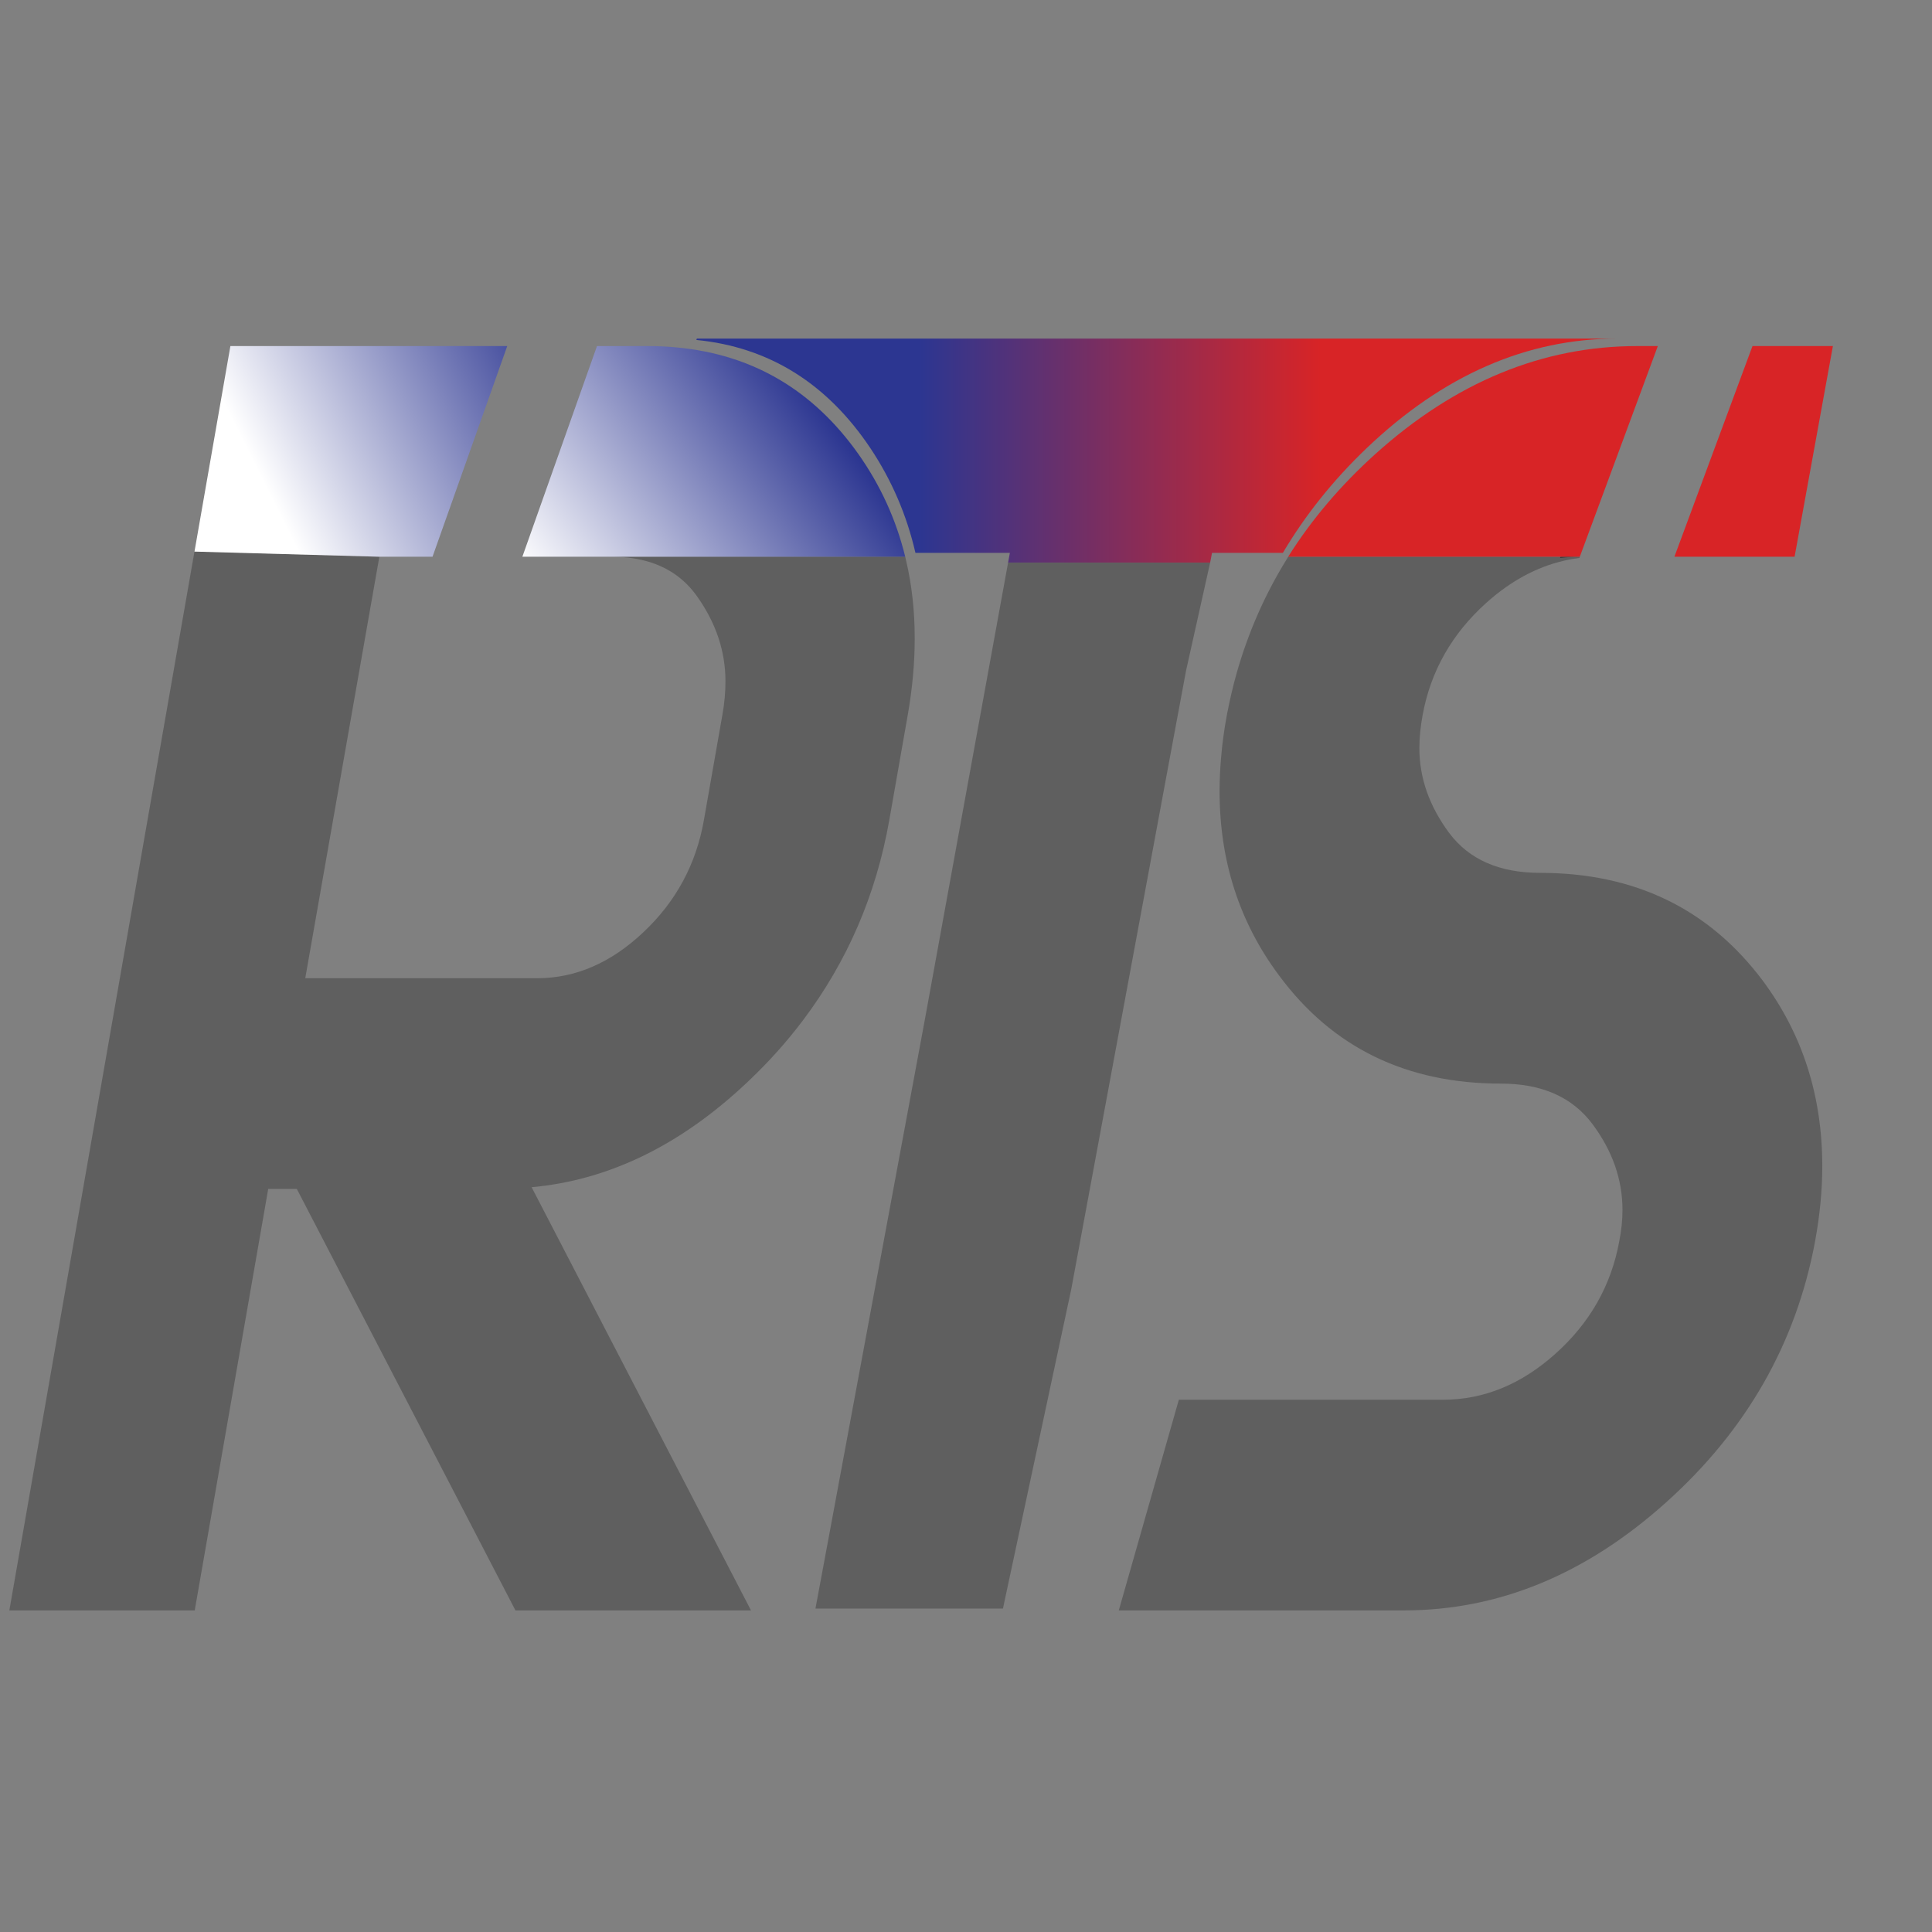 <svg width="24" height="24" viewBox="0 0 24 24" fill="none" xmlns="http://www.w3.org/2000/svg">
<rect x="0" y="0" width="24" height="24" fill="#808080" stroke="none"/>
<g clip-path="url(#clip0_693_1115)">
<mask id="mask0_693_1115" style="mask-type:luminance" maskUnits="userSpaceOnUse" x="-14" y="-12" width="51" height="51">
<path d="M-13.844 -11.626H36.637V38.854H-13.844V-11.626Z" fill="white"/>
</mask>
<g mask="url(#mask0_693_1115)">
<path d="M11.256 6.964C11.253 6.948 11.248 6.932 11.245 6.915H7.592C7.742 6.915 7.88 6.932 8.006 6.964C8.283 7.035 8.502 7.184 8.662 7.412C8.896 7.743 9.012 8.094 9.012 8.464C9.012 8.596 9 8.734 8.974 8.879L8.744 10.188C8.648 10.734 8.399 11.197 7.995 11.578C7.592 11.96 7.15 12.152 6.671 12.152H3.792L4.704 6.964L4.713 6.915L2.416 6.851L2.396 6.964L0.116 20.005H2.419L3.332 14.769H3.687L6.403 20.005H9.329L8.85 19.081L6.604 14.748C7.57 14.66 8.468 14.22 9.3 13.428C9.55 13.191 9.775 12.94 9.973 12.677C10.524 11.947 10.883 11.118 11.047 10.188L11.277 8.879C11.334 8.552 11.363 8.235 11.363 7.93C11.363 7.593 11.328 7.27 11.256 6.964Z" fill="#5F5F5F"/>
<path d="M12.523 6.988L11.491 12.654L10.302 19.058L10.13 19.982H12.459L13.307 16.018L14.535 9.398L14.734 8.329L15.033 6.988H12.523Z" fill="#5F5F5F"/>
<path d="M21.899 12.184C21.23 11.29 20.307 10.843 19.132 10.843C18.625 10.843 18.249 10.677 18.002 10.347C17.756 10.015 17.632 9.665 17.632 9.294C17.632 9.163 17.646 9.025 17.673 8.879C17.774 8.334 18.038 7.871 18.463 7.489C18.765 7.218 19.088 7.043 19.43 6.965C19.492 6.95 19.556 6.939 19.62 6.931L19.625 6.916H16.003C15.993 6.932 15.983 6.948 15.973 6.965C15.708 7.396 15.506 7.859 15.365 8.352C15.316 8.524 15.276 8.699 15.241 8.879C15.207 9.063 15.182 9.244 15.168 9.421C15.156 9.559 15.15 9.694 15.15 9.828C15.15 10.694 15.396 11.458 15.89 12.119C16.552 13.014 17.47 13.461 18.646 13.461C19.153 13.461 19.53 13.628 19.781 13.962C20.031 14.297 20.155 14.653 20.155 15.031C20.155 15.156 20.142 15.286 20.114 15.424C20.014 15.969 19.75 16.433 19.324 16.815C18.898 17.197 18.433 17.388 17.926 17.388H14.644L13.898 20.005H17.44C18.615 20.005 19.701 19.558 20.697 18.663C21.694 17.769 22.311 16.689 22.547 15.424C22.607 15.097 22.637 14.784 22.637 14.486C22.637 13.613 22.391 12.846 21.899 12.184Z" fill="#5F5F5F"/>
<path d="M19.625 6.916C19.542 6.917 19.461 6.921 19.379 6.931L19.386 6.916H19.625Z" fill="#373535"/>
</g>
<path d="M2.862 4.299L2.416 6.852L4.714 6.916H5.373L6.301 4.299H2.862Z" fill="url(#paint0_linear_693_1115)"/>
<path d="M22.769 4.299L22.293 6.916H20.8L20.826 6.846L21.77 4.299H22.769Z" fill="#D82426"/>
<path d="M20.594 4.299L19.625 6.916H16.002C16.292 6.455 16.652 6.031 17.085 5.64C18.078 4.746 19.163 4.299 20.338 4.299H20.594Z" fill="#D82426"/>
<path d="M8.657 4.206L8.65 4.223C9.553 4.312 10.274 4.762 10.814 5.57C11.078 5.967 11.264 6.399 11.372 6.868H12.545L12.523 6.988H15.033L15.056 6.868H15.936C16.214 6.399 16.559 5.967 16.974 5.57C17.927 4.66 18.967 4.206 20.094 4.206H8.657Z" fill="url(#paint1_linear_693_1115)"/>
<path d="M7.416 4.299L6.489 6.916H11.245C11.132 6.455 10.938 6.03 10.663 5.64C10.1 4.845 9.348 4.404 8.407 4.316C8.288 4.304 8.167 4.299 8.043 4.299H7.416Z" fill="url(#paint2_linear_693_1115)"/>
</g>
<defs>
<linearGradient id="paint0_linear_693_1115" x1="2.493" y1="6.777" x2="7.062" y2="4.492" gradientUnits="userSpaceOnUse">
<stop offset="0.205" stop-color="white"/>
<stop offset="1" stop-color="#2C3691"/>
</linearGradient>
<linearGradient id="paint1_linear_693_1115" x1="11.423" y1="5.738" x2="16.408" y2="5.738" gradientUnits="userSpaceOnUse">
<stop stop-color="#2C3691"/>
<stop offset="1" stop-color="#D82426"/>
</linearGradient>
<linearGradient id="paint2_linear_693_1115" x1="6.439" y1="6.984" x2="9.762" y2="4.492" gradientUnits="userSpaceOnUse">
<stop stop-color="white"/>
<stop offset="1" stop-color="#2C3691"/>
</linearGradient>
<clipPath id="clip0_693_1115">
<rect width="23" height="20" fill="white" transform="translate(0 2)"/>
</clipPath>
</defs>
</svg>